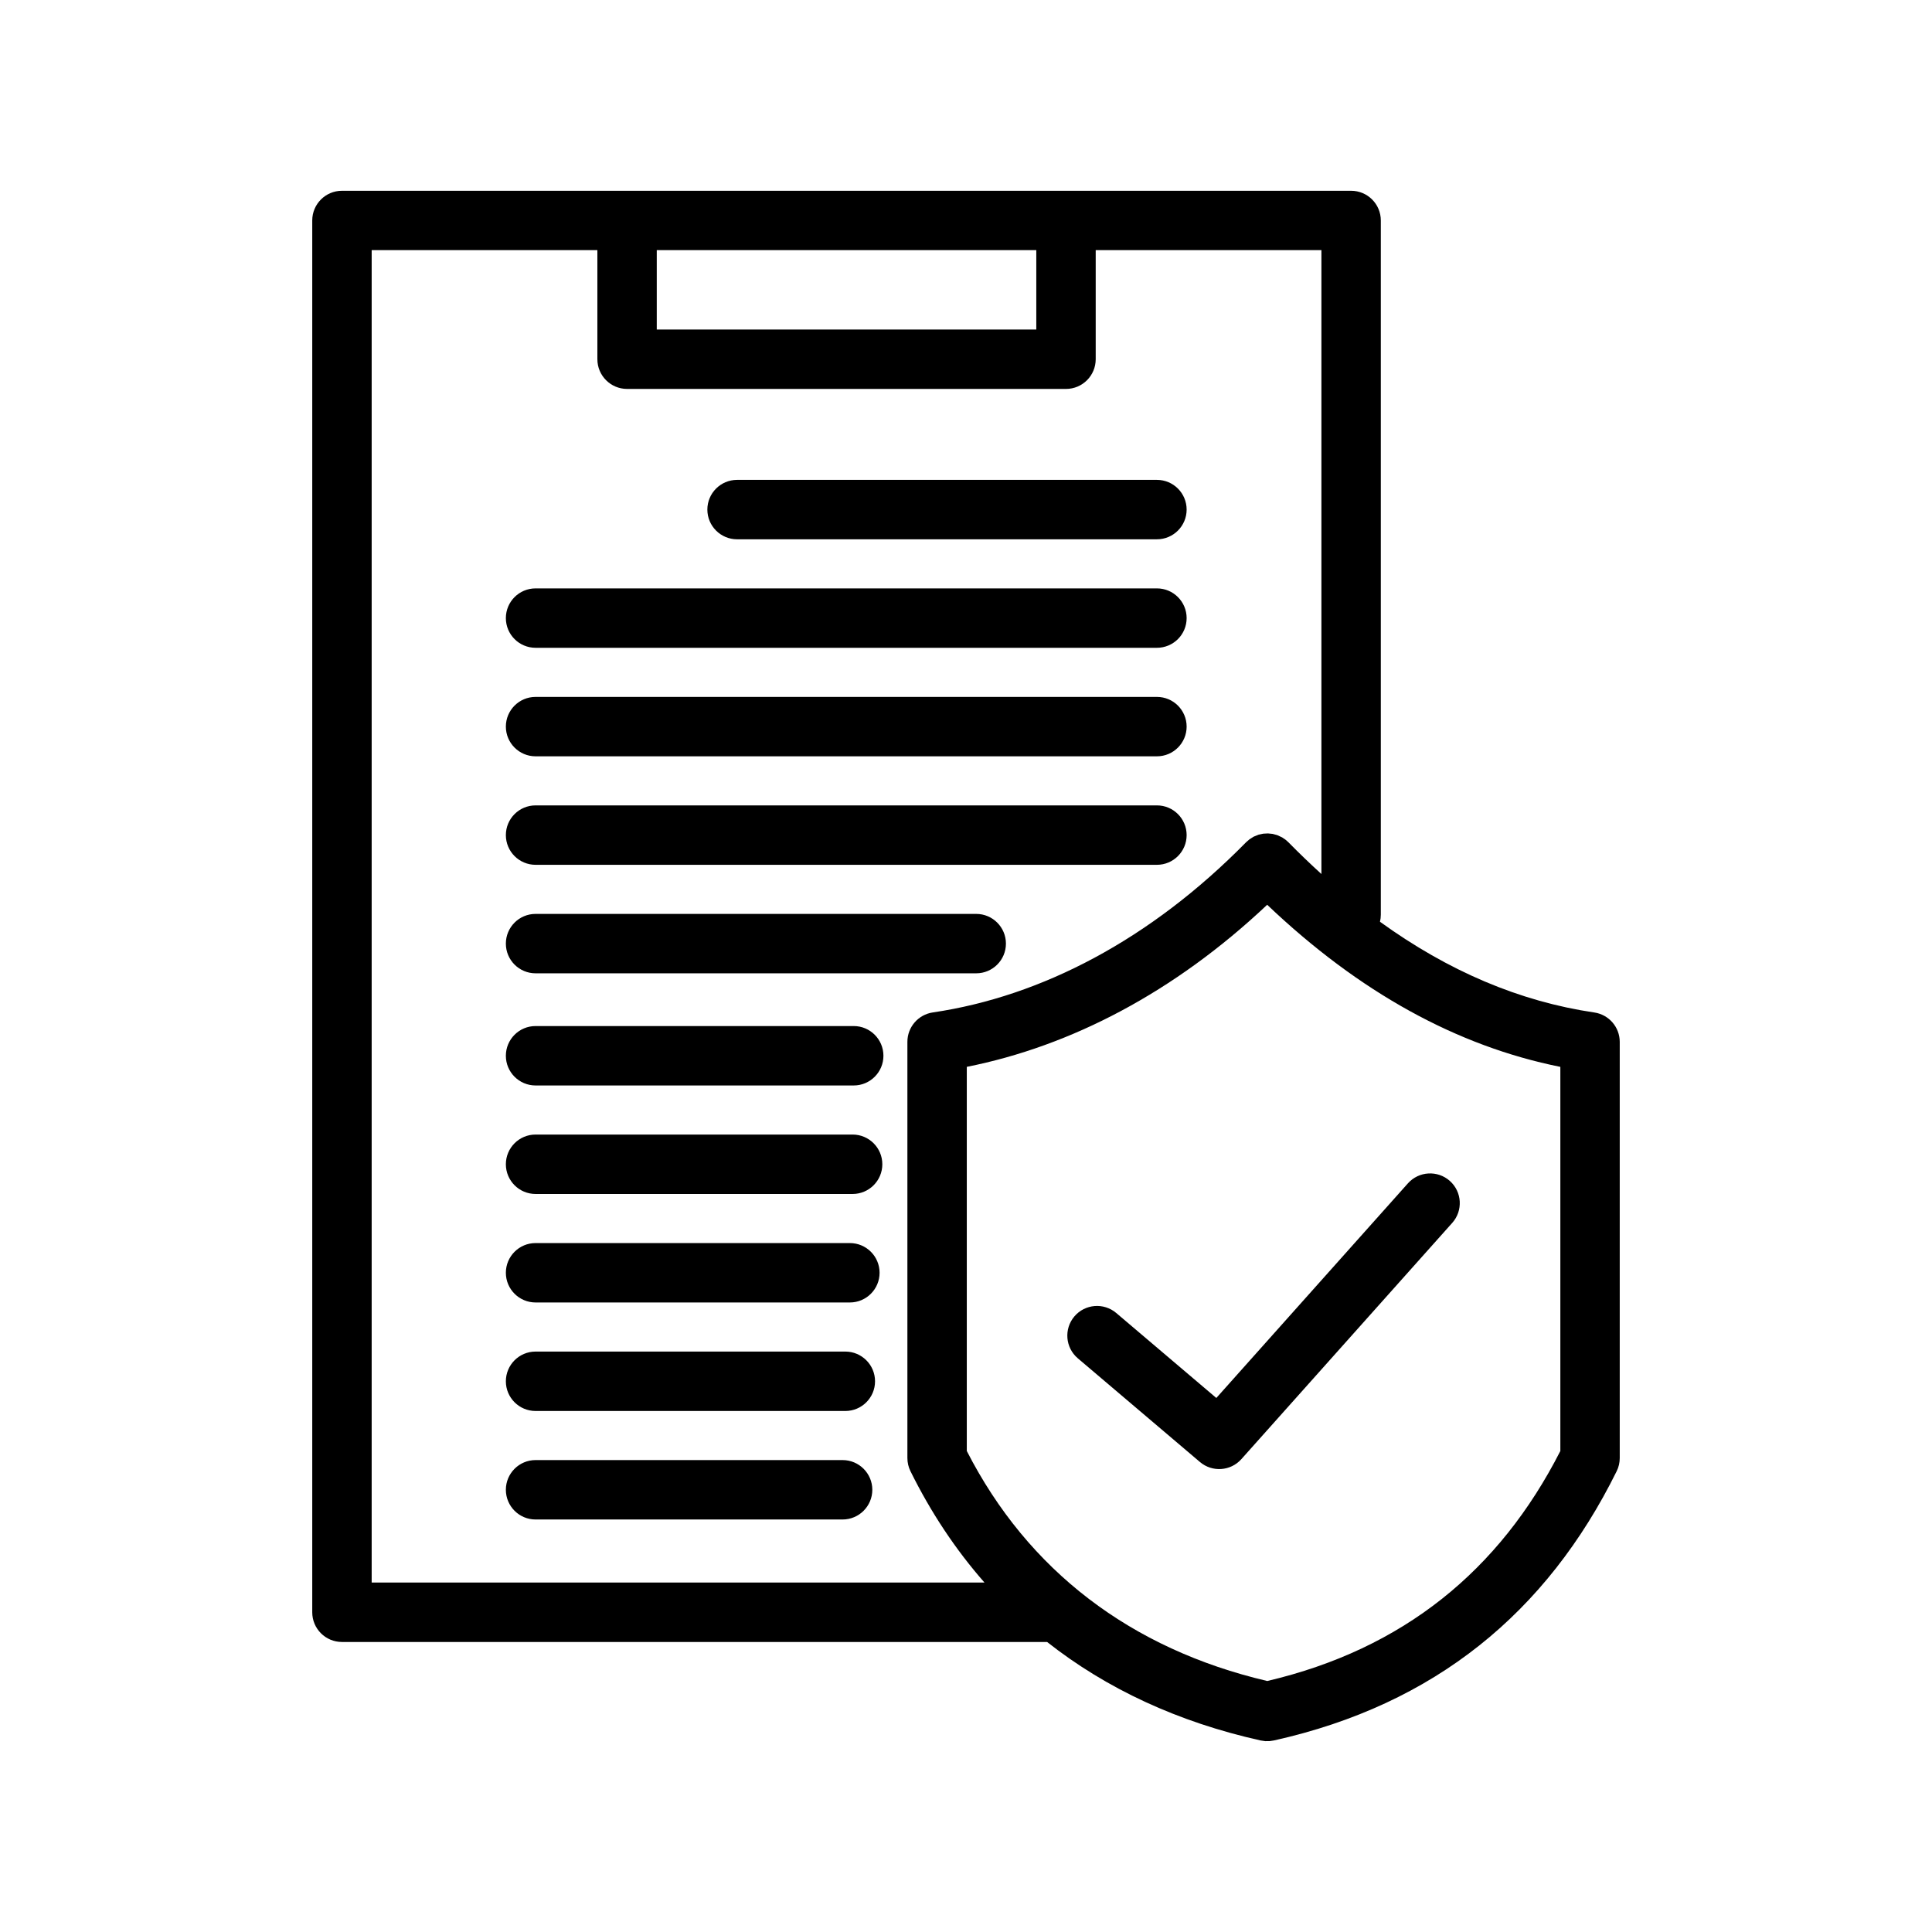 <?xml version="1.0" encoding="UTF-8"?>
<!-- Uploaded to: ICON Repo, www.iconrepo.com, Generator: ICON Repo Mixer Tools -->
<svg fill="#000000" width="800px" height="800px" version="1.1" viewBox="144 144 512 512" xmlns="http://www.w3.org/2000/svg">
 <path d="m421.5 579.14h-186.88c-4.348 0-7.871-3.519-7.871-7.871v-368.84c0-4.344 3.523-7.871 7.871-7.871h267.44c4.348 0 7.871 3.527 7.871 7.871v183.97c0 0.648-0.078 1.277-0.223 1.875 18.094 13.082 37.012 21.133 56.816 24.047 3.859 0.574 6.723 3.887 6.723 7.793v110.29c0 1.211-0.277 2.406-0.816 3.488-18.516 37.473-48.262 61.855-90.777 71.336l-1.172 0.184-1.168 0.012-1.27-0.188-0.031-0.008c-21.77-4.859-40.719-13.637-56.516-26.082zm58.32-195.37c-24.594 23.199-52.043 37.473-79.609 42.957v101.8c16.227 31.711 43.488 52.477 79.621 60.957 36.043-8.469 61.52-29.27 77.676-60.953v-101.8c-27.352-5.488-53.285-19.738-77.688-42.953zm-177.51-173.48h-59.812v353.1h162.4c-7.637-8.688-14.191-18.539-19.617-29.512-0.535-1.082-0.812-2.277-0.812-3.488v-110.29c0-3.906 2.863-7.219 6.727-7.793 28.867-4.25 57.734-19.359 83.023-45.094l0.906-0.789 1.109-0.699 1.293-0.523 1.246-0.27 1.25-0.066 1.246 0.125 1.234 0.336 1.273 0.59 0.973 0.664 0.699 0.633c2.894 2.941 5.805 5.742 8.742 8.406v-165.34h-59.816v28.914c0 4.348-3.523 7.875-7.871 7.875h-116.32c-4.348 0-7.871-3.527-7.871-7.875zm-16.379 336.39h81.367c4.348 0 7.875-3.527 7.875-7.875 0-4.34-3.527-7.871-7.875-7.871h-81.367c-4.348 0-7.871 3.531-7.871 7.871 0 4.348 3.523 7.875 7.871 7.875zm180.41-32.203 50.773-56.879c2.894-3.242 7.879-3.527 11.117-0.633 3.242 2.894 3.523 7.875 0.629 11.113l-55.887 62.613c-2.848 3.188-7.715 3.519-10.969 0.758l-32.375-27.488c-3.309-2.812-3.719-7.781-0.906-11.098 2.812-3.309 7.785-3.715 11.098-0.902zm-180.41 3.449h82.094c4.34 0 7.871-3.527 7.871-7.871 0-4.348-3.531-7.875-7.871-7.875h-82.094c-4.348 0-7.871 3.527-7.871 7.875 0 4.344 3.523 7.871 7.871 7.871zm0-28.758h83.297c4.344 0 7.871-3.527 7.871-7.871s-3.527-7.871-7.871-7.871h-83.297c-4.348 0-7.871 3.527-7.871 7.871s3.523 7.871 7.871 7.871zm0-28.754h84.02c4.348 0 7.875-3.527 7.875-7.875 0-4.34-3.527-7.871-7.875-7.871h-84.02c-4.348 0-7.871 3.531-7.871 7.871 0 4.348 3.523 7.875 7.871 7.875zm0-28.754h84.316c4.34 0 7.871-3.527 7.871-7.871 0-4.348-3.531-7.875-7.871-7.875h-84.316c-4.348 0-7.871 3.527-7.871 7.875 0 4.344 3.523 7.871 7.871 7.871zm0-29.723h116.78c4.344 0 7.871-3.523 7.871-7.871 0-4.344-3.527-7.871-7.871-7.871h-116.78c-4.348 0-7.871 3.527-7.871 7.871 0 4.348 3.523 7.871 7.871 7.871zm0-28.754h164.67c4.344 0 7.871-3.527 7.871-7.875 0-4.344-3.527-7.871-7.871-7.871h-164.67c-4.348 0-7.871 3.527-7.871 7.871 0 4.348 3.523 7.875 7.871 7.875zm0-28.754h164.67c4.344 0 7.871-3.531 7.871-7.871 0-4.348-3.527-7.871-7.871-7.871h-164.67c-4.348 0-7.871 3.523-7.871 7.871 0 4.34 3.523 7.871 7.871 7.871zm0-28.758h164.67c4.344 0 7.871-3.523 7.871-7.871 0-4.344-3.527-7.871-7.871-7.871h-164.67c-4.348 0-7.871 3.527-7.871 7.871 0 4.348 3.523 7.871 7.871 7.871zm53.398-28.754h111.27c4.344 0 7.871-3.527 7.871-7.871 0-4.348-3.527-7.875-7.871-7.875h-111.27c-4.34 0-7.871 3.527-7.871 7.875 0 4.344 3.531 7.871 7.871 7.871zm79.301-76.629h-100.58v21.043h100.58z" fill-rule="evenodd"/>
</svg>